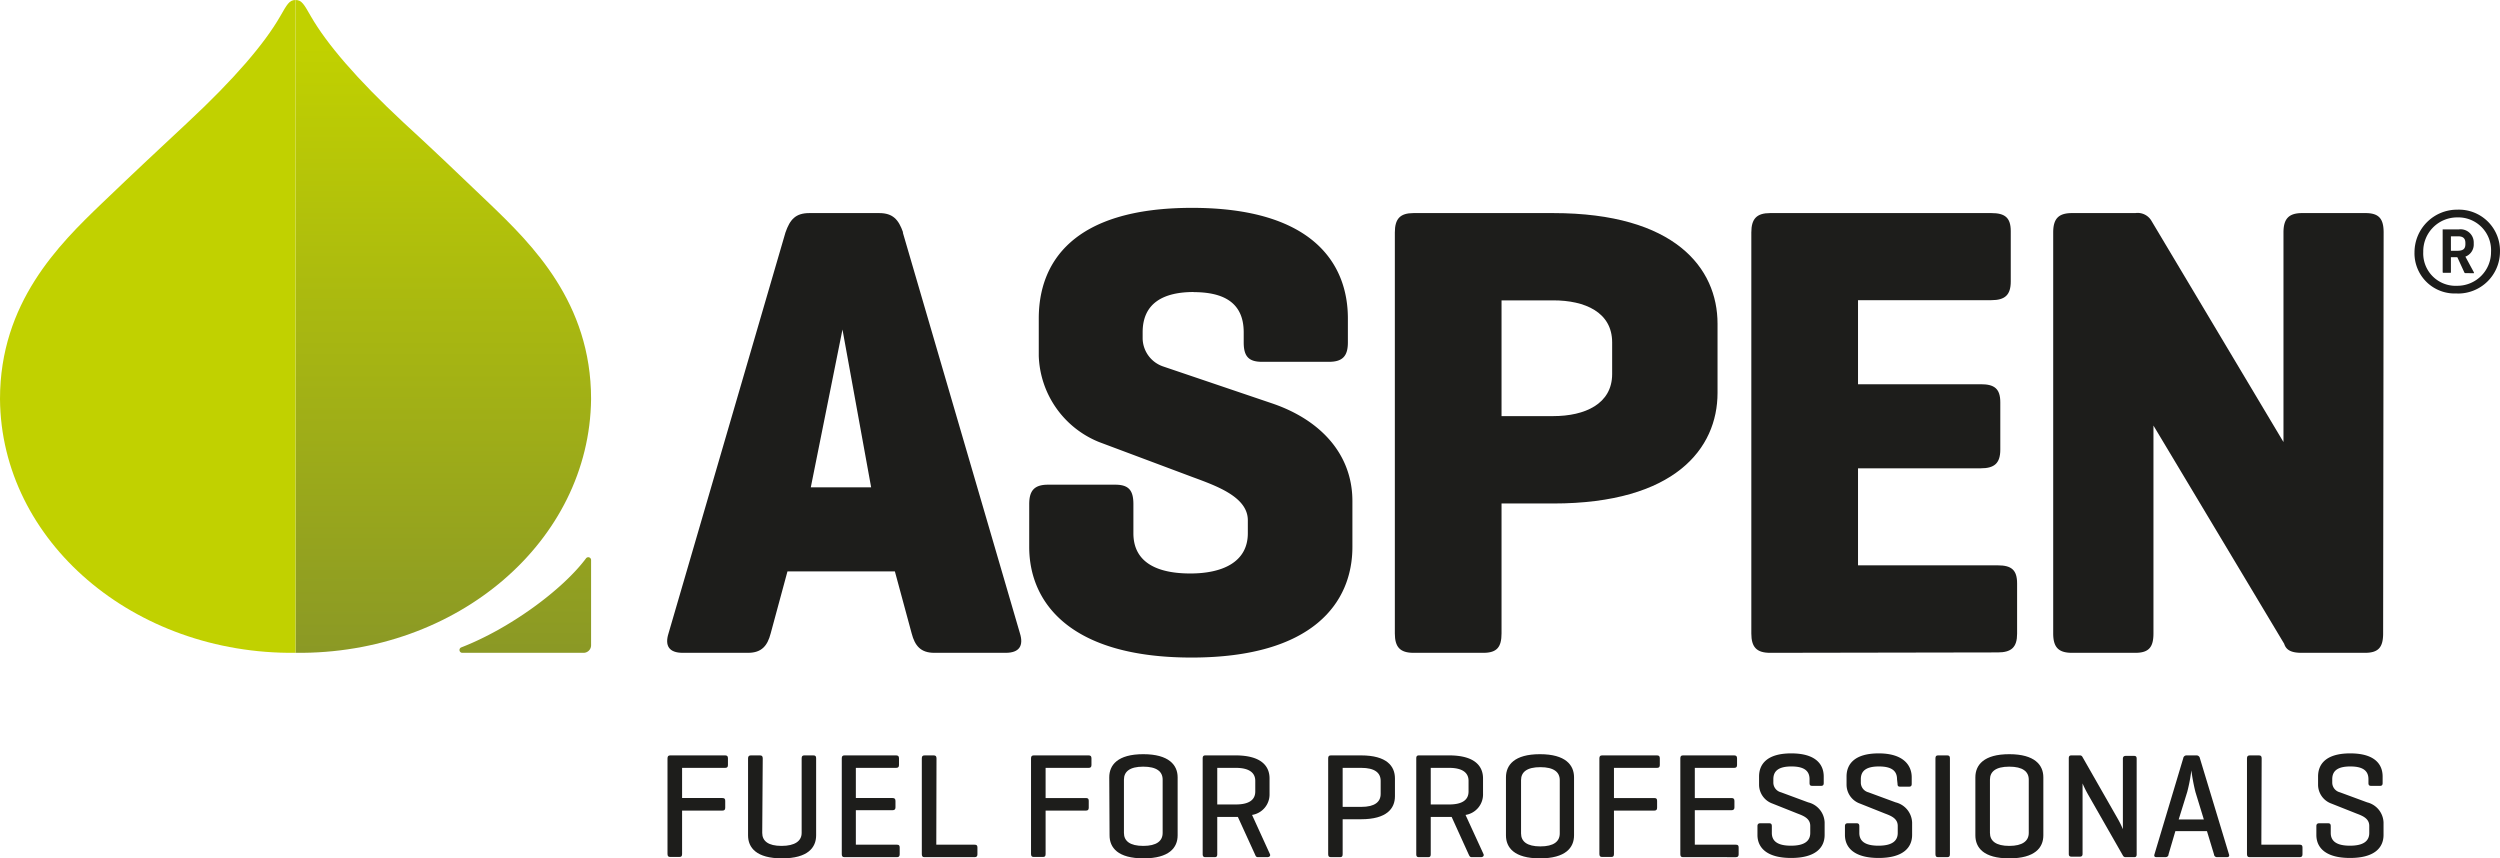 <?xml version="1.0" encoding="UTF-8"?> <svg xmlns="http://www.w3.org/2000/svg" xmlns:xlink="http://www.w3.org/1999/xlink" width="248.612" height="85.36" viewBox="0 0 248.612 85.36"><defs><linearGradient id="linear-gradient" x1="0.499" y1="0.967" x2="0.499" y2="-5.828" gradientUnits="objectBoundingBox"><stop offset="0" stop-color="#8b9925"></stop><stop offset="0.93" stop-color="#c1d100"></stop></linearGradient><linearGradient id="linear-gradient-2" x1="0.5" y1="0.995" x2="0.5" y2="0" xlink:href="#linear-gradient"></linearGradient></defs><g id="logo-aspen" transform="translate(-11.01 -21.42)"><path id="Tracé_1" data-name="Tracé 1" d="M94.67,54.19,91.52,69.88h6Zm6-9.65,11.65,39.87c.38,1.23-.07,1.93-1.42,1.93h-7.1c-1.35,0-1.93-.7-2.25-1.93l-1.67-6.17H89.2l-1.67,6.17c-.32,1.23-.9,1.93-2.25,1.93h-6.5c-1.35,0-1.8-.7-1.41-1.93L89,44.54c.45-1.29,1-1.93,2.38-1.93h6.94c1.36,0,1.93.64,2.38,1.93" transform="translate(0.12)" fill="#1d1d1b"></path><path id="Tracé_2" data-name="Tracé 2" d="M129.6,50.46c-3,0-5.08,1.09-5.08,4v.64a3,3,0,0,0,2.06,2.77l10.8,3.66c4.76,1.61,8,5,8,9.72v4.56c0,5.53-3.92,11-16,11s-16.14-5.47-16.14-11V71.55c0-1.35.52-1.93,1.87-1.93h6.69c1.35,0,1.8.58,1.8,1.93v2.9c0,3,2.51,4,5.66,4s5.72-1.1,5.72-4V73.16c0-2.32-3.09-3.41-5.53-4.31l-9.26-3.47a9.58,9.58,0,0,1-6-8.56V53.09c0-5.53,3.34-11,15.24-11s15.5,5.46,15.5,11v2.38c0,1.35-.52,1.93-1.87,1.93h-6.68c-1.35,0-1.81-.58-1.81-1.93v-1c0-3-2.05-4-5-4" transform="translate(0.12)" fill="#1d1d1b"></path><path id="Tracé_3" data-name="Tracé 3" d="M160.21,51.29V62.8h5.14c3.16,0,5.86-1.22,5.86-4.18V55.47c0-3-2.7-4.18-5.86-4.18Zm0,20.2V84.41c0,1.35-.45,1.93-1.8,1.93h-6.95c-1.35,0-1.86-.58-1.86-1.93V44.54c0-1.35.51-1.93,1.86-1.93h13.89c12.1,0,16.34,5.47,16.34,11v6.88c0,5.53-4.24,11-16.34,11Z" transform="translate(0.12)" fill="#1d1d1b"></path><path id="Tracé_4" data-name="Tracé 4" d="M186.92,86.34c-1.35,0-1.87-.57-1.87-1.93V44.54c0-1.35.52-1.93,1.87-1.93h22c1.35,0,1.93.45,1.93,1.8v5c0,1.35-.58,1.86-1.93,1.86H195.66v8.36h12.22c1.35,0,1.93.45,1.93,1.8v4.7c0,1.35-.58,1.86-1.93,1.86H195.66v9.65h13.9c1.35,0,1.92.45,1.92,1.8v5c0,1.35-.57,1.86-1.92,1.86Z" transform="translate(0.12)" fill="#1d1d1b"></path><path id="Tracé_5" data-name="Tracé 5" d="M247.88,84.41c0,1.36-.45,1.93-1.8,1.93h-6.3c-1,0-1.54-.25-1.74-.9l-13-21.7V84.41c0,1.36-.45,1.93-1.8,1.93h-6.3c-1.36,0-1.87-.57-1.87-1.93V44.54c0-1.35.51-1.93,1.87-1.93h6.3a1.59,1.59,0,0,1,1.6.77l13.13,22V44.54c0-1.35.51-1.93,1.86-1.93h6.3c1.35,0,1.8.58,1.8,1.93Z" transform="translate(0.12)" fill="#1d1d1b"></path><path id="Tracé_6" data-name="Tracé 6" d="M256.06,45.58c0-.42-.2-.66-.72-.66h-.72v1.44h.62c.64,0,.82-.22.82-.68Zm0,3a.11.11,0,0,1-.1-.06l-.7-1.52h-.64v1.47c0,.06,0,.08-.06.08h-.7s-.06,0-.06-.08V44.23h1.62a1.31,1.31,0,0,1,1.47,1.29v.16a1.28,1.28,0,0,1-.83,1.26l.85,1.57v.08Zm-.82-5.54a3.37,3.37,0,0,0-3.37,3.43,3.22,3.22,0,0,0,3.37,3.37,3.35,3.35,0,0,0,3.37-3.37,3.26,3.26,0,0,0-3.37-3.43m0,7.56A4,4,0,0,1,251,46.48a4.24,4.24,0,0,1,4.25-4.21,4.09,4.09,0,0,1,4.25,4.21,4.17,4.17,0,0,1-4.25,4.13" transform="translate(0.12)" fill="#1d1d1b"></path><path id="Tracé_7" data-name="Tracé 7" d="M56.87,86.34H68.92a.75.75,0,0,0,.75-.74V77.11a.28.28,0,0,0-.5-.17c-2.33,3.13-7.6,7-12.41,8.86a.28.28,0,0,0,.11.54Z" transform="translate(0.12)" fill="url(#linear-gradient)"></path><path id="Tracé_8" data-name="Tracé 8" d="M69.67,61.1c0-9.59-5.86-15.36-10.1-19.43-3.18-3.05-6-5.73-8.57-8.08-4.65-4.33-7.63-7.83-9.19-10.54-.68-1.18-.9-1.63-1.53-1.63V86.34C56.36,86.52,69.52,75.25,69.67,61.1Z" transform="translate(0.12)" fill="url(#linear-gradient-2)"></path><path id="Tracé_9" data-name="Tracé 9" d="M10.89,61.1c0-9.59,5.86-15.36,10.1-19.43,3.18-3.05,6.05-5.73,8.57-8.08,4.65-4.33,7.63-7.83,9.19-10.54.68-1.18.9-1.63,1.53-1.63V86.34C24.2,86.52,11,75.25,10.89,61.1Z" transform="translate(0.12)" fill="#c1d100"></path><path id="Tracé_10" data-name="Tracé 10" d="M83,96.54c.2,0,.28.08.28.29v.67c0,.2-.08.28-.28.28H78.72v3h4c.21,0,.29.07.29.28v.68c0,.2-.08.29-.29.29h-4v4.31c0,.21-.06.3-.27.3h-.91c-.19,0-.27-.09-.27-.3v-9.5c0-.21.08-.3.27-.3Z" transform="translate(0.12)" fill="#1d1d1b"></path><path id="Tracé_11" data-name="Tracé 11" d="M86.69,104.25c0,.8.59,1.29,1.92,1.29s2-.49,2-1.29V96.84c0-.21.07-.3.26-.3h.91c.21,0,.27.09.27.3v7.65c0,1.22-.83,2.29-3.39,2.29s-3.38-1.07-3.38-2.29V96.84c0-.21.09-.3.28-.3h.91c.19,0,.27.09.27.3Z" transform="translate(0.12)" fill="#1d1d1b"></path><path id="Tracé_12" data-name="Tracé 12" d="M94.87,106.66c-.2,0-.27-.09-.27-.3V96.84c0-.21.07-.3.27-.3H100c.2,0,.29.08.29.29v.67c0,.2-.09.28-.29.28H96v3h3.65c.2,0,.29.08.29.29v.64c0,.19-.09.28-.29.28H96v3.43h4.08c.19,0,.28.06.28.27v.69c0,.2-.09.28-.28.28Z" transform="translate(0.12)" fill="#1d1d1b"></path><path id="Tracé_13" data-name="Tracé 13" d="M104,105.42h3.8c.2,0,.29.06.29.27v.69c0,.2-.09.28-.29.28h-5c-.17,0-.24-.1-.24-.3V96.84c0-.21.07-.3.28-.3h.91c.19,0,.27.09.27.3Z" transform="translate(0.12)" fill="#1d1d1b"></path><path id="Tracé_14" data-name="Tracé 14" d="M119.15,96.54c.19,0,.28.08.28.29v.67c0,.2-.09.28-.28.28h-4.28v3h4c.21,0,.29.07.29.28v.68c0,.2-.08.29-.29.29h-4v4.31c0,.21-.06.3-.27.3h-.91c-.19,0-.27-.09-.27-.3v-9.5c0-.21.08-.3.27-.3Z" transform="translate(0.12)" fill="#1d1d1b"></path><path id="Tracé_15" data-name="Tracé 15" d="M121.2,98.72c0-1.22.83-2.3,3.38-2.3S128,97.5,128,98.72v5.77c0,1.22-.83,2.29-3.39,2.29s-3.38-1.07-3.38-2.29Zm5.31.23c0-.8-.59-1.29-1.93-1.29s-1.92.49-1.92,1.29v5.3c0,.8.59,1.29,1.92,1.29s1.93-.49,1.93-1.29Z" transform="translate(0.12)" fill="#1d1d1b"></path><path id="Tracé_16" data-name="Tracé 16" d="M131.94,102.66v3.7c0,.21-.06.3-.27.3h-.91c-.19,0-.27-.09-.27-.3V96.84c0-.21.08-.3.27-.3h3c2.56,0,3.38,1.07,3.38,2.29v1.55a2.06,2.06,0,0,1-1.74,2.08l1.78,3.9c.08.18-.06.3-.27.3H136c-.21,0-.24-.12-.32-.3l-1.69-3.7H131.9Zm0-4.88v3.64h1.84c1.34,0,1.94-.47,1.94-1.29V99.07c0-.8-.6-1.29-1.94-1.29Z" transform="translate(0.12)" fill="#1d1d1b"></path><path id="Tracé_17" data-name="Tracé 17" d="M144.41,102.89v3.47c0,.21-.06.3-.26.3h-.91c-.2,0-.27-.09-.27-.3V96.84c0-.21.07-.3.27-.3h3c2.56,0,3.37,1.07,3.37,2.29v1.77c0,1.22-.81,2.29-3.37,2.29Zm0-5.11v3.88h1.85c1.34,0,1.93-.49,1.93-1.29v-1.3c0-.8-.59-1.29-1.93-1.29Z" transform="translate(0.12)" fill="#1d1d1b"></path><path id="Tracé_18" data-name="Tracé 18" d="M153.17,102.66v3.7c0,.21-.06.3-.27.3H152c-.2,0-.27-.09-.27-.3V96.84c0-.21.07-.3.27-.3h3c2.55,0,3.37,1.07,3.37,2.29v1.55a2.06,2.06,0,0,1-1.74,2.08l1.79,3.9c.07.18-.06.3-.27.3h-.89c-.21,0-.24-.12-.33-.3l-1.68-3.7h-2.1Zm0-4.88v3.64H155c1.33,0,1.93-.47,1.93-1.29V99.07c0-.8-.6-1.29-1.93-1.29Z" transform="translate(0.12)" fill="#1d1d1b"></path><path id="Tracé_19" data-name="Tracé 19" d="M160.65,98.72c0-1.22.83-2.3,3.38-2.3s3.39,1.08,3.39,2.3v5.77c0,1.22-.83,2.29-3.39,2.29s-3.38-1.07-3.38-2.29ZM166,99c0-.8-.59-1.29-1.93-1.29s-1.92.49-1.92,1.29v5.3c0,.8.59,1.29,1.92,1.29s1.93-.49,1.93-1.29Z" transform="translate(0.12)" fill="#1d1d1b"></path><path id="Tracé_20" data-name="Tracé 20" d="M175.67,96.54c.19,0,.28.08.28.29v.67c0,.2-.09.28-.28.28h-4.28v3h4c.21,0,.29.07.29.28v.68c0,.2-.08.29-.29.29h-4v4.31c0,.21-.06.3-.27.3h-.91c-.19,0-.27-.09-.27-.3v-9.5c0-.21.08-.3.27-.3Z" transform="translate(0.12)" fill="#1d1d1b"></path><path id="Tracé_21" data-name="Tracé 21" d="M178.26,106.66c-.2,0-.27-.09-.27-.3V96.84c0-.21.07-.3.27-.3h5.08c.2,0,.29.08.29.29v.67c0,.2-.09.28-.29.28h-3.91v3h3.65c.2,0,.29.08.29.29v.64c0,.19-.09.28-.29.28h-3.65v3.43h4.08c.19,0,.28.06.28.27v.69c0,.2-.09.28-.28.28Z" transform="translate(0.12)" fill="#1d1d1b"></path><path id="Tracé_22" data-name="Tracé 22" d="M190.84,98.91c0-.8-.49-1.27-1.8-1.27s-1.8.47-1.8,1.27v.3a1,1,0,0,0,.76,1l2.7,1a2.14,2.14,0,0,1,1.64,2v1.24c0,1.22-.85,2.29-3.33,2.29s-3.35-1.07-3.35-2.29v-.87c0-.2.09-.29.28-.29h.88c.2,0,.27.09.27.29v.67c0,.81.56,1.27,1.9,1.27s1.92-.46,1.92-1.27v-.7c0-.74-.67-1-1.25-1.22l-2.51-1a2,2,0,0,1-1.33-1.85v-.84c0-1.22.78-2.3,3.2-2.3s3.23,1.08,3.23,2.3v.65c0,.19-.07.28-.27.28h-.87c-.21,0-.27-.09-.27-.28Z" transform="translate(0.12)" fill="#1d1d1b"></path><path id="Tracé_23" data-name="Tracé 23" d="M199.54,98.91c0-.8-.49-1.27-1.8-1.27s-1.8.47-1.8,1.27v.3a1,1,0,0,0,.75,1l2.71,1a2.15,2.15,0,0,1,1.64,2v1.24c0,1.22-.85,2.29-3.33,2.29s-3.35-1.07-3.35-2.29v-.87c0-.2.09-.29.28-.29h.88c.19,0,.27.09.27.29v.67c0,.81.56,1.27,1.9,1.27s1.92-.46,1.92-1.27v-.7c0-.74-.67-1-1.25-1.22l-2.51-1a2,2,0,0,1-1.33-1.85v-.84c0-1.22.78-2.3,3.2-2.3S201,97.5,201,98.72v.65c0,.19-.07.28-.27.28h-.88c-.21,0-.26-.09-.26-.28Z" transform="translate(0.12)" fill="#1d1d1b"></path><path id="Tracé_24" data-name="Tracé 24" d="M204.8,106.36c0,.21-.06.3-.27.3h-.91c-.19,0-.26-.09-.26-.3V96.84c0-.21.07-.3.26-.3h.91c.21,0,.27.09.27.3Z" transform="translate(0.12)" fill="#1d1d1b"></path><path id="Tracé_25" data-name="Tracé 25" d="M207.33,98.72c0-1.22.83-2.3,3.37-2.3s3.39,1.08,3.39,2.3v5.77c0,1.22-.83,2.29-3.39,2.29s-3.37-1.07-3.37-2.29Zm5.31.23c0-.8-.6-1.29-1.94-1.29s-1.92.49-1.92,1.29v5.3c0,.8.6,1.29,1.92,1.29s1.94-.49,1.94-1.29Z" transform="translate(0.12)" fill="#1d1d1b"></path><path id="Tracé_26" data-name="Tracé 26" d="M223.37,106.38c0,.19-.06.28-.26.28h-.82a.29.29,0,0,1-.27-.13l-3.5-6.13a10.894,10.894,0,0,1-.53-1.07v7c0,.19-.08.28-.27.28h-.83c-.2,0-.27-.09-.27-.28v-9.5c0-.2.07-.29.27-.29h.83a.27.27,0,0,1,.24.12l3.58,6.27a9.343,9.343,0,0,1,.46.95v-7c0-.2.09-.29.29-.29h.82c.2,0,.26.09.26.29Z" transform="translate(0.12)" fill="#1d1d1b"></path><path id="Tracé_27" data-name="Tracé 27" d="M229.3,96.54a.34.34,0,0,1,.36.29l2.89,9.55c.06.18,0,.28-.23.28h-.93a.3.3,0,0,1-.33-.28l-.7-2.31h-3.14l-.68,2.31c0,.18-.14.28-.33.28h-.86c-.2,0-.27-.1-.21-.28L228,96.83a.33.33,0,0,1,.35-.29Zm-.08,3.66a18.808,18.808,0,0,1-.41-2.17,16.878,16.878,0,0,1-.41,2.14l-.85,2.74h2.5Z" transform="translate(0.12)" fill="#1d1d1b"></path><path id="Tracé_28" data-name="Tracé 28" d="M235.77,105.42h3.81c.19,0,.28.06.28.27v.69c0,.2-.09.28-.28.28h-5q-.24,0-.24-.3V96.84c0-.21.08-.3.29-.3h.9c.2,0,.27.09.27.3Z" transform="translate(0.12)" fill="#1d1d1b"></path><path id="Tracé_29" data-name="Tracé 29" d="M246.42,98.91c0-.8-.49-1.27-1.8-1.27s-1.8.47-1.8,1.27v.3a1,1,0,0,0,.76,1l2.71,1a2.14,2.14,0,0,1,1.63,2v1.24c0,1.22-.84,2.29-3.33,2.29s-3.35-1.07-3.35-2.29v-.87c0-.2.09-.29.29-.29h.87c.2,0,.27.09.27.29v.67c0,.81.57,1.27,1.91,1.27s1.92-.46,1.92-1.27v-.7c0-.74-.67-1-1.25-1.22l-2.52-1a2,2,0,0,1-1.32-1.85v-.84c0-1.22.77-2.3,3.2-2.3s3.22,1.08,3.22,2.3v.65c0,.19-.07.28-.26.28h-.88c-.21,0-.27-.09-.27-.28Z" transform="translate(0.12)" fill="#1d1d1b"></path></g></svg> 